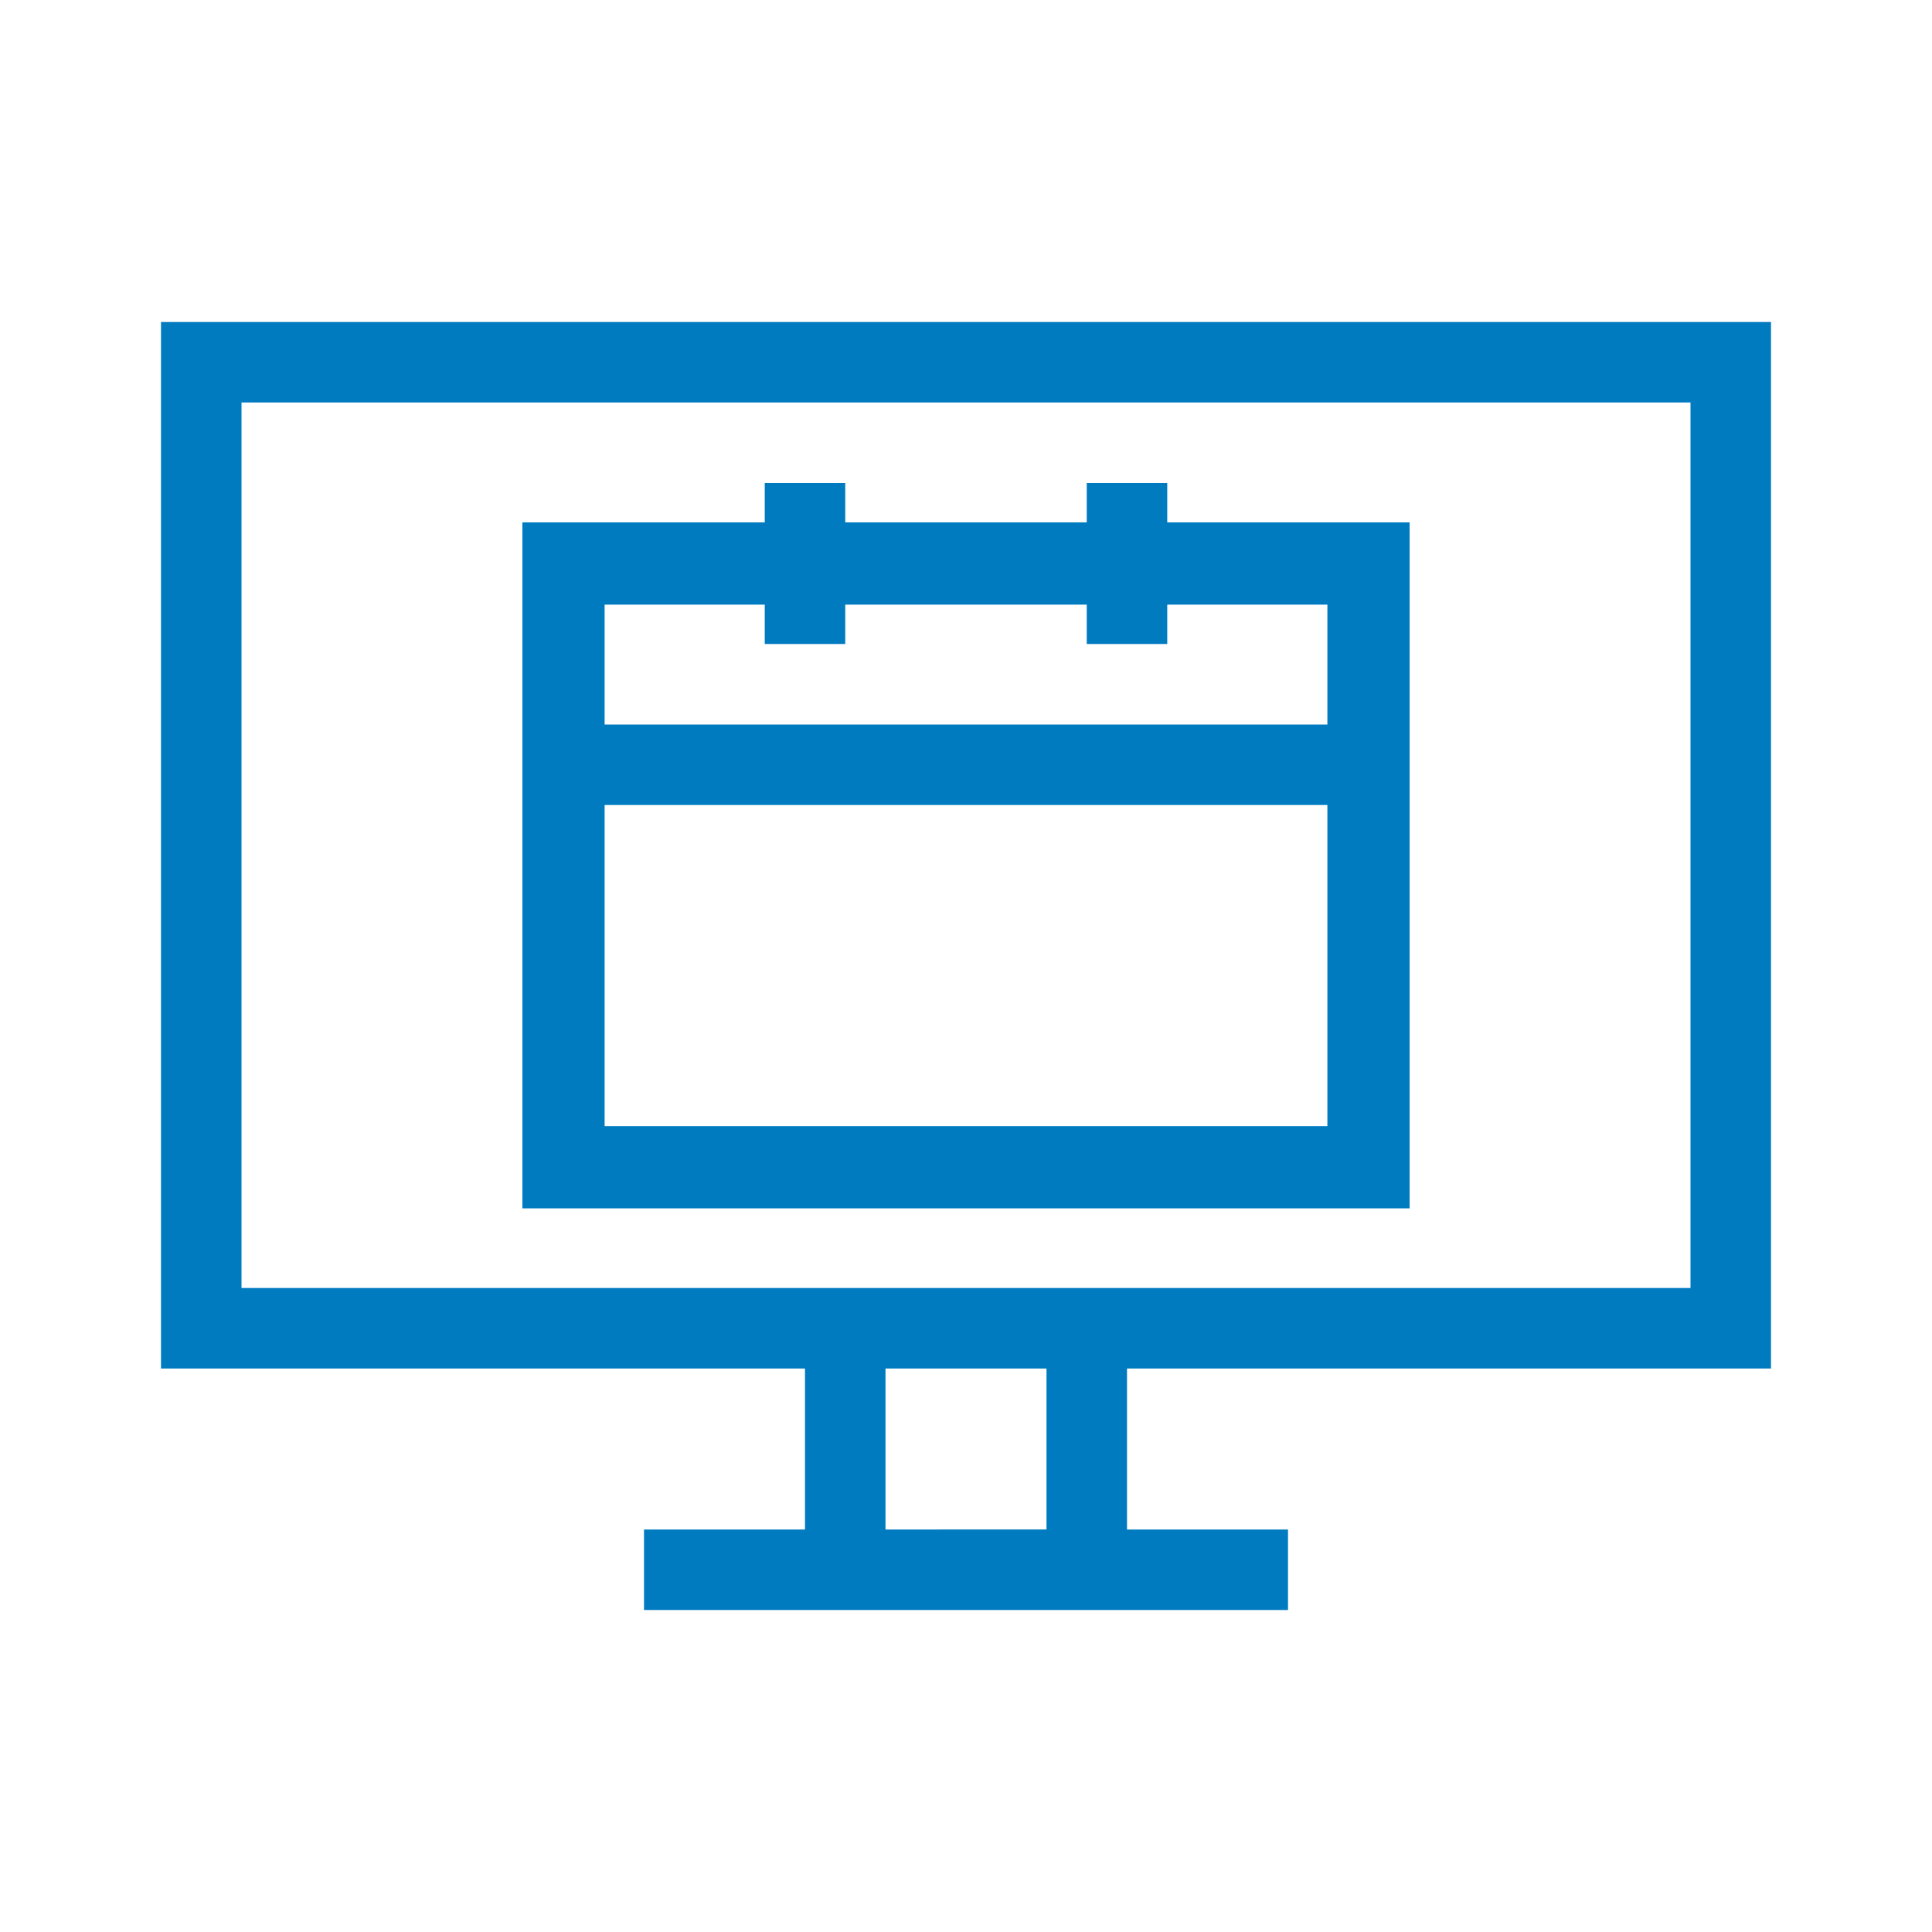 <?xml version="1.0" encoding="UTF-8"?>
<svg xmlns="http://www.w3.org/2000/svg" viewBox="0 0 192 192" width="2400" height="2400"><path d="M176 136V32H16v104h64v16H64v8h64v-8h-16v-16h64zM24 40h144v88H24V40zm80 112H88v-16h16v16zm12-104h-8v3.914H84V48h-8v3.914H51.914v68.172h88.172V51.914H116V48zm-55.914 63.914V80h71.828v31.914H60.086zm71.828-51.828V72H60.086V60.086H76V64h8v-3.914h24V64h8v-3.914h15.914z" style="fill: #007bc0;"/></svg>

